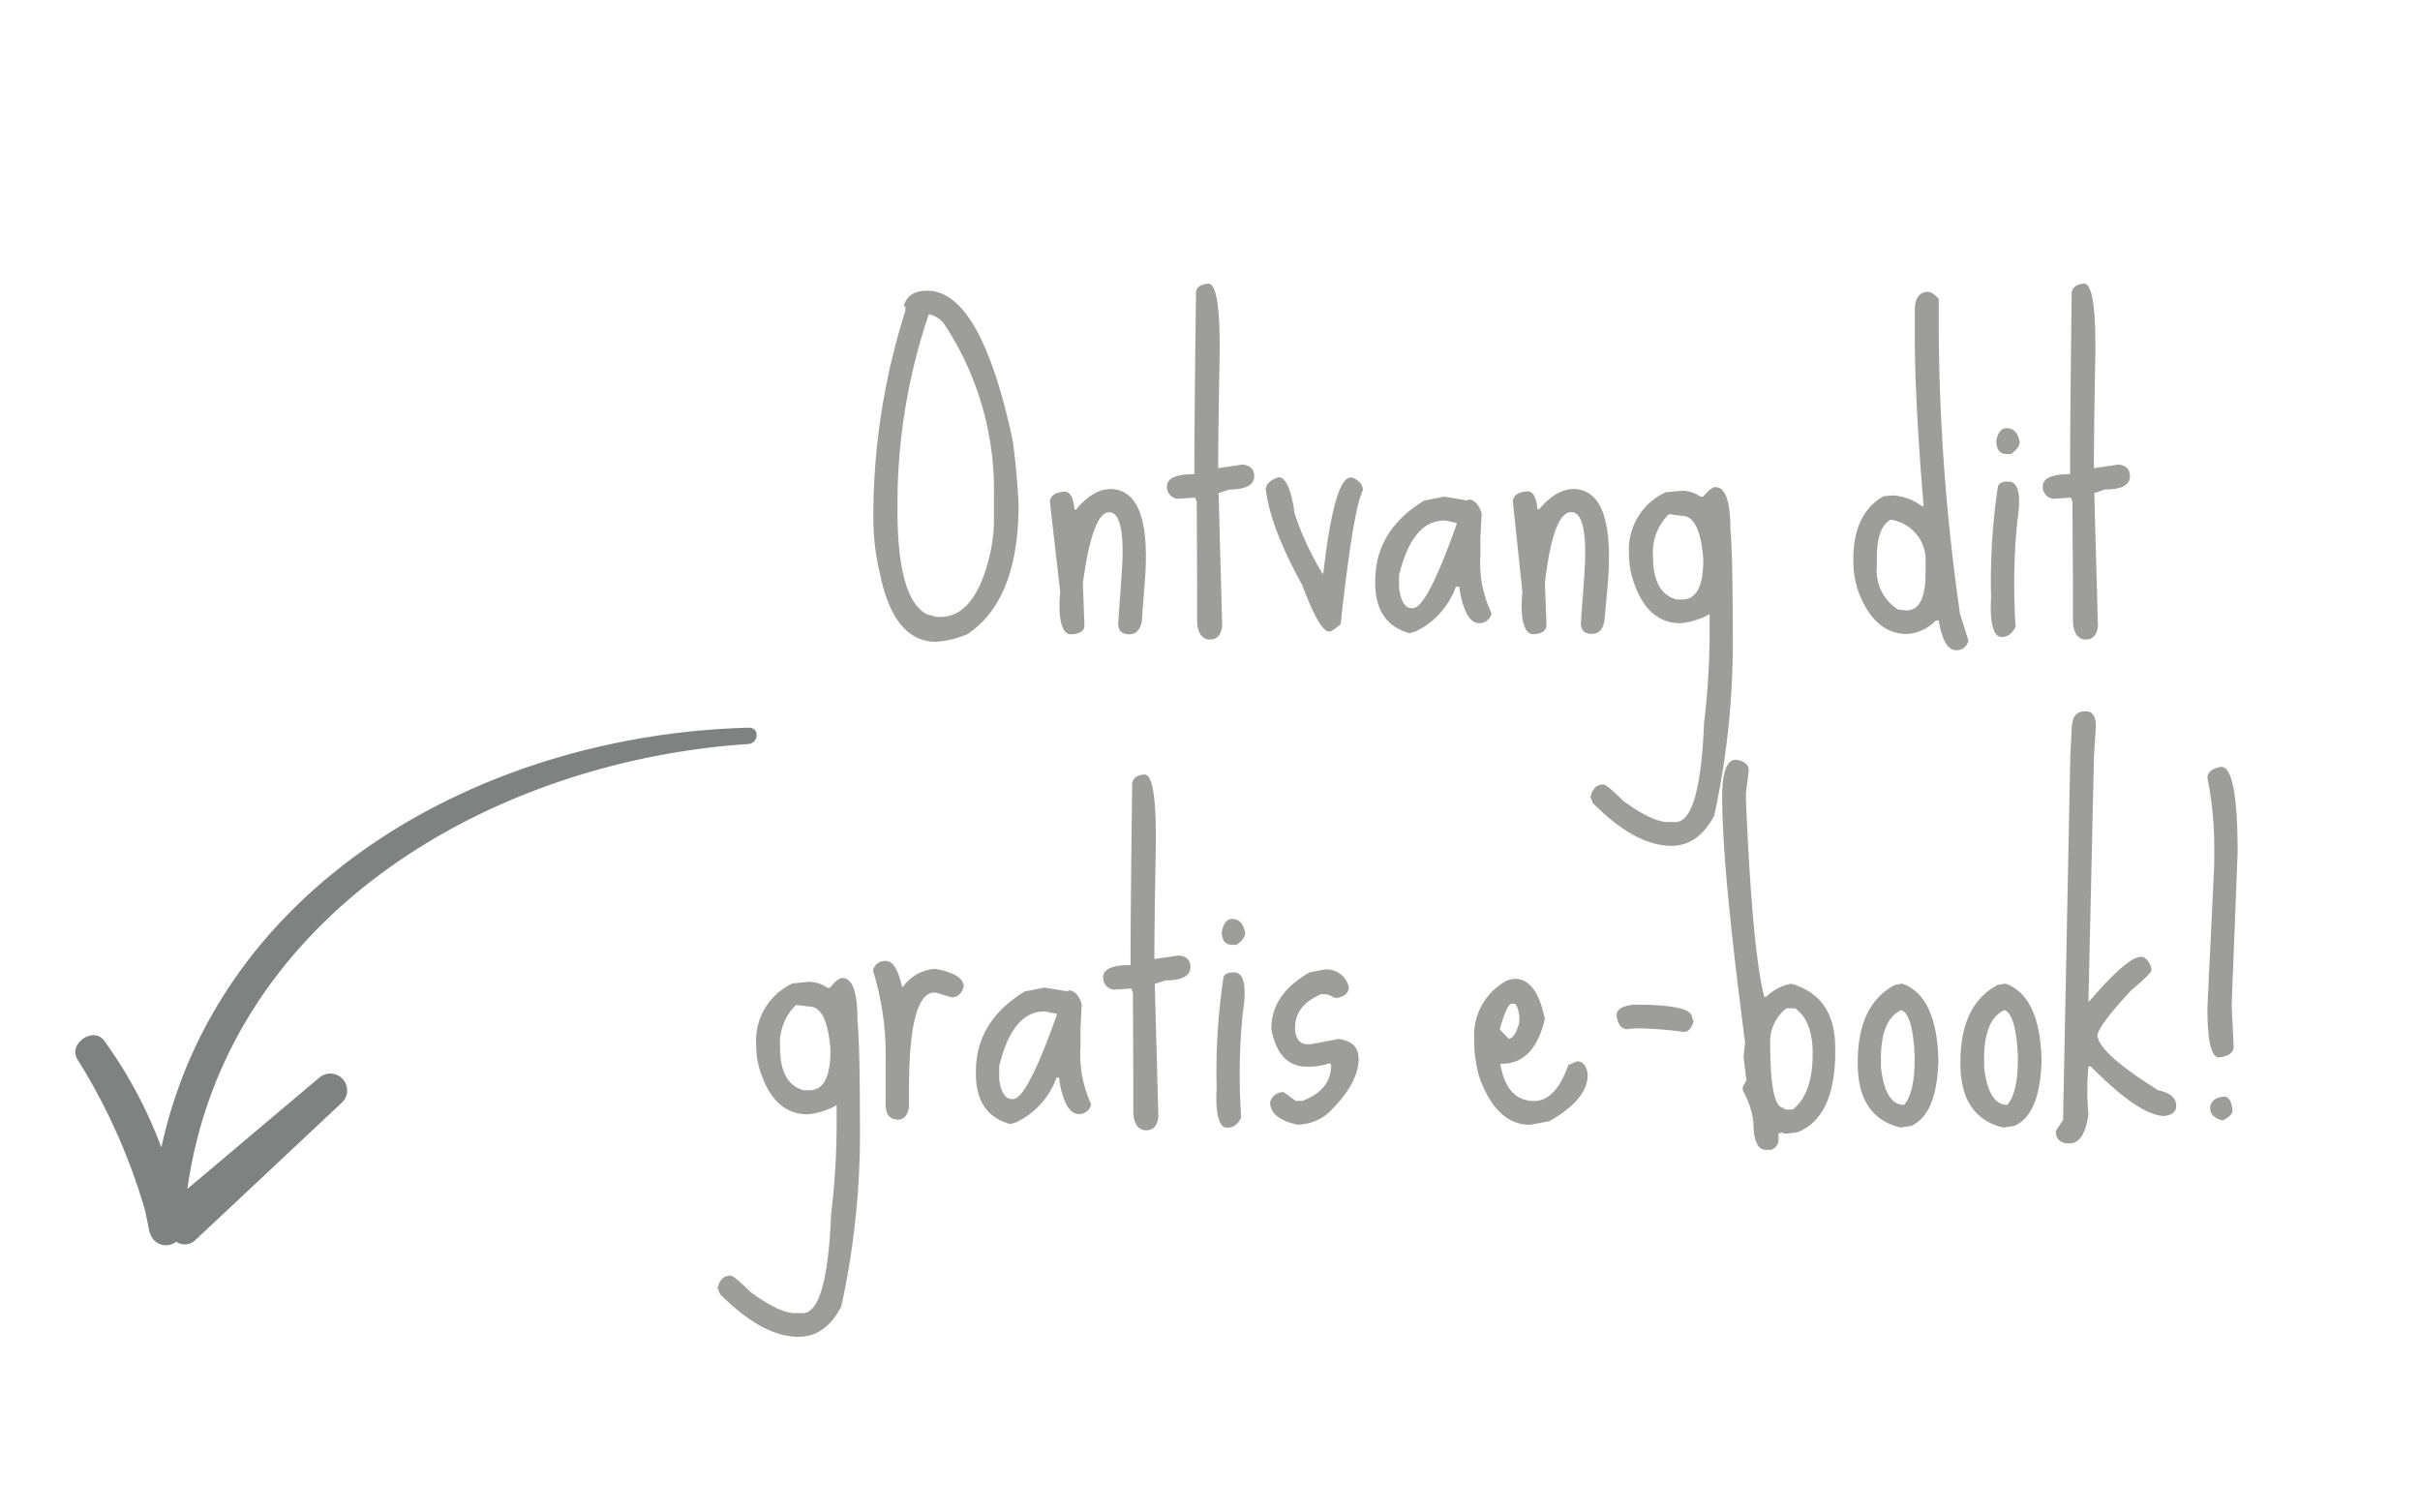 <svg id="Laag_1" data-name="Laag 1" xmlns="http://www.w3.org/2000/svg" viewBox="0 0 226.77 141.73"><defs><style>.cls-1{fill:#9d9d9c;}.cls-2{fill:#808181;}</style></defs><title>e-book-nl</title><path class="cls-1" d="M86.89,27.24q5,0,8,14,.4,2.89.56,6,0,9-4.8,12.19a9.2,9.2,0,0,1-2.93.71q-3.94,0-5.25-6.32a22.43,22.43,0,0,1-.63-5.62v-.59a63.58,63.58,0,0,1,3-18.48v-.37l-.15-.12C85,27.68,85.7,27.24,86.89,27.24Zm.15,2.2A55.17,55.17,0,0,0,84.1,47.51v.33q0,8.22,2.72,9.71l.93.26h.37q3.27,0,4.65-5.88a14.73,14.73,0,0,0,.37-3.46V46.32a28.2,28.2,0,0,0-4.69-16A2.43,2.43,0,0,0,87,29.44Z"/><path class="cls-1" d="M104.25,45.83q3.77.3,3,9L107,58.18c-.15.89-.59,1.31-1.3,1.26s-1-.49-.9-1.34l.26-3.6Q105.6,48.14,104,48t-2.53,6.62l.15,4c0,.52-.47.8-1.27.82s-1.26-1.39-1-3.94L98.38,47q.08-.85,1.38-.93.78,0,.93,1.68l.14,0Q102.51,45.73,104.25,45.83Z"/><path class="cls-1" d="M113.22,26.57q1.19,0,1.06,7.16t-.13,10.13h.07l2.23-.33q1.08.15,1.08,1.08,0,1.26-2.34,1.26l-1,.34.34,12.45c-.1.85-.49,1.27-1.16,1.27s-1.19-.59-1.19-1.75V55.24L112.14,47l-.15-.37-1.64.11a1.12,1.12,0,0,1-1-1.15c0-.77.86-1.16,2.57-1.16v-.14q0-4.77.15-16.63C112,27,112.42,26.65,113.22,26.57Z"/><path class="cls-1" d="M119.8,44.72c.69,0,1.2,1.14,1.52,3.42a27.26,27.26,0,0,0,2.61,5.61H124c.69-6,1.55-9,2.56-9h.15c.67.27,1,.67,1,1.19q-.91,1.81-2.08,12.53c-.52.47-.88.71-1.08.71q-.89,0-2.52-4.35-3-5.43-3.42-9C118.65,45.38,119,45,119.8,44.72Z"/><path class="cls-1" d="M135.34,46.54l2.23.37V46.8c.55,0,1,.44,1.27,1.3l-.12,2.35v1.63a10.87,10.87,0,0,0,1.05,5.39,1.16,1.16,0,0,1-1.16.93c-.81,0-1.41-.94-1.78-2.82l-.08-.6h-.33a7.35,7.35,0,0,1-3.79,4.2l-.56.15q-3.19-.88-3.2-4.68v-.23q0-4.71,4.58-7.51Zm-4.24,8.59c.18,1.24.57,1.86,1.19,1.86h.11q1.31,0,4.09-7.85V49l-1.07-.22h-.08q-3,0-4.24,5.13Z"/><path class="cls-1" d="M147.65,45.83q3.75.3,3,9l-.3,3.31c-.15.89-.58,1.31-1.3,1.26s-1-.49-.89-1.34l.26-3.6q.51-6.36-1.12-6.47c-1.16-.1-2,2.11-2.53,6.62l.15,4c-.05.52-.47.8-1.26.82s-1.27-1.39-1-3.94l-.9-8.52q.07-.85,1.38-.93.78,0,.93,1.68l.15,0Q145.9,45.73,147.65,45.83Z"/><path class="cls-1" d="M160.74,45.65c.94,0,1.41,1.31,1.41,3.94q.22,2.16.22,9.85a75.59,75.59,0,0,1-1.74,17c-1,1.88-2.33,2.82-4,2.82q-3.39,0-7.36-4l-.23-.56c.18-.79.57-1.19,1.19-1.19.23,0,.85.51,1.86,1.52q2.72,2,4.21,2h.7c1.54,0,2.43-3.08,2.68-9.26a72,72,0,0,0,.52-8.92v-1.3a6.82,6.82,0,0,1-2.72.85q-3,0-4.31-3.64a7.68,7.68,0,0,1-.52-2.83,5.93,5.93,0,0,1,3.42-5.8l1.56-.15a3.13,3.13,0,0,1,1.71.56h.26C160.05,46,160.44,45.65,160.74,45.65Zm-4.35,2.53a5,5,0,0,0-1.49,4q0,3.42,2.23,4h.48c1.37,0,2-1.25,2-3.75q-.3-4.1-2-4.09Z"/><path class="cls-1" d="M180.67,27.35c.3,0,.62.23,1,.67v2.79a194.22,194.22,0,0,0,2,26.74l.78,2.45a1.11,1.11,0,0,1-1.15.93c-.77,0-1.31-.93-1.64-2.79h-.25a4.07,4.07,0,0,1-2.72,1.27c-2,0-3.54-1.32-4.54-3.94a9,9,0,0,1-.48-3.09q0-4.25,2.83-5.88l.81-.07h.12a5.13,5.13,0,0,1,2.67,1h.15v-.11q-.81-9.6-.82-15.69V29.18C179.4,28,179.83,27.35,180.67,27.35Zm-4.8,24.92v.85a4.3,4.3,0,0,0,2,4l.78.08c1.19,0,1.79-1.17,1.79-3.5v-1a3.81,3.81,0,0,0-3.28-4C176.3,49.18,175.87,50.38,175.87,52.27Z"/><path class="cls-1" d="M188.33,45.13c.84.12,1.08,1.37.7,3.75a59.89,59.89,0,0,0-.15,9.86c-.37.72-.85,1-1.45.93s-1-1.33-.85-3.68a59.15,59.15,0,0,1,.63-10.34C187.26,45.28,187.63,45.1,188.33,45.13Zm-.26-5c.64,0,1,.42,1.19,1.26,0,.4-.28.78-.82,1.16h-.37c-.7,0-1-.43-1-1.27C187.22,40.49,187.57,40.11,188.07,40.11Z"/><path class="cls-1" d="M195.28,26.57c.79,0,1.15,2.39,1.06,7.16s-.13,8.15-.13,10.13h.07l2.24-.33c.71.1,1.07.46,1.07,1.08q0,1.26-2.34,1.26l-1,.34.34,12.45c-.1.85-.48,1.27-1.15,1.27s-1.19-.59-1.19-1.75V55.24L194.2,47l-.15-.37-1.63.11a1.11,1.11,0,0,1-1-1.15c0-.77.85-1.16,2.56-1.16v-.14q0-4.77.15-16.63C194.09,27,194.49,26.65,195.28,26.57Z"/><path class="cls-1" d="M78.94,91.65c.94,0,1.41,1.31,1.41,3.94.15,1.43.23,4.72.23,9.85a75.47,75.47,0,0,1-1.75,17q-1.48,2.83-4,2.83c-2.25,0-4.71-1.34-7.36-4l-.22-.55c.17-.8.57-1.19,1.19-1.19.22,0,.84.5,1.86,1.52q2.72,2,4.2,2h.71q2.3,0,2.67-9.26a72.1,72.1,0,0,0,.52-8.92v-1.31a6.84,6.84,0,0,1-2.71.86q-3,0-4.31-3.65a7.63,7.63,0,0,1-.52-2.82,5.91,5.91,0,0,1,3.42-5.8L75.82,92a3.13,3.13,0,0,1,1.71.56h.26C78.26,91.94,78.64,91.65,78.94,91.65Zm-4.35,2.52a5,5,0,0,0-1.49,4c0,2.28.75,3.62,2.23,4h.49c1.36,0,2-1.25,2-3.76-.2-2.72-.85-4.09-2-4.09Z"/><path class="cls-1" d="M83,90.05c.67,0,1.17.8,1.52,2.41h.11a4,4,0,0,1,3-1.67c1.79.32,2.68.88,2.68,1.67-.22.7-.61,1-1.15,1l-1.42-.44h-.37q-2.19.41-2.19,9v1.75c-.15.77-.5,1.15-1,1.15-.8,0-1.19-.47-1.19-1.41V99.27a26.44,26.44,0,0,0-1.19-8.33A1.15,1.15,0,0,1,83,90.05Z"/><path class="cls-1" d="M97.87,92.54l2.23.37V92.8c.54,0,1,.43,1.26,1.3l-.11,2.34v1.64a11,11,0,0,0,1,5.39,1.15,1.15,0,0,1-1.15.93c-.82,0-1.41-.94-1.78-2.83l-.08-.59H99a7.37,7.37,0,0,1-3.8,4.2l-.55.15c-2.14-.6-3.2-2.16-3.2-4.69v-.22q0-4.73,4.57-7.51Zm-4.24,8.59c.17,1.24.57,1.86,1.19,1.86h.11q1.3,0,4.09-7.85V95l-1.08-.22h-.07q-3,0-4.24,5.13Z"/><path class="cls-1" d="M107.24,72.57q1.19,0,1.06,7.16t-.13,10.13h.07l2.23-.33c.72.09,1.08.45,1.08,1.07,0,.85-.78,1.27-2.34,1.27l-1,.33.34,12.46c-.1.84-.49,1.26-1.16,1.26s-1.19-.58-1.19-1.74v-2.94L106.16,93l-.15-.37-1.64.11a1.13,1.13,0,0,1-1-1.16c0-.76.86-1.15,2.57-1.15v-.15q0-4.76.15-16.62C106.05,73,106.44,72.64,107.24,72.57Z"/><path class="cls-1" d="M115.75,91.12c.85.13,1.08,1.38.71,3.76a57.56,57.56,0,0,0-.15,9.85c-.37.72-.85,1-1.45.93s-1-1.32-.85-3.68a59,59,0,0,1,.63-10.33C114.69,91.27,115.06,91.1,115.75,91.12Zm-.26-5c.65,0,1,.43,1.19,1.27,0,.4-.27.78-.82,1.15h-.37c-.69,0-1-.42-1-1.26C114.65,86.49,115,86.1,115.49,86.1Z"/><path class="cls-1" d="M124.05,90.86a2.13,2.13,0,0,1,2.34,1.64c0,.52-.35.84-1,1H125a1.53,1.53,0,0,0-.85-.34h-.34c-1.63.7-2.45,1.74-2.45,3.13v.33c.12.82.51,1.23,1.15,1.23h.34l2.56-.49c1.26.15,1.9.77,1.9,1.86,0,1.61-1,3.34-2.94,5.17a4.57,4.57,0,0,1-2.79,1c-1.71-.37-2.56-1.07-2.56-2.12a1.28,1.28,0,0,1,1.26-.93l1.15.82h.6q2.71-1,2.71-3.38l-.15-.15a6.18,6.18,0,0,1-2.08.33q-2.74,0-3.38-3.57,0-3.23,3.6-5.28Z"/><path class="cls-1" d="M141.93,91.72q2.08,0,2.83,3.76c-.65,2.8-2,4.2-4,4.2h-.15v.11c.39,2.25,1.45,3.38,3.16,3.38q2,0,3.2-3.38l.81-.34c.55,0,.9.43,1,1.27,0,1.53-1.21,3-3.61,4.35l-1.79.33q-3.19,0-4.79-4.57a13,13,0,0,1-.45-3v-.49a5.8,5.8,0,0,1,3.16-5.5Zm-1.38,4.68v.08l.82.85c.37,0,.72-.5,1-1.52v-.6c-.12-.76-.28-1.15-.48-1.15h-.22C141.34,94.06,141,94.84,140.55,96.4Z"/><path class="cls-1" d="M153.09,94.14c3.64,0,5.46.39,5.46,1.19l.15.37c-.2.69-.51,1-.93,1a34.58,34.58,0,0,0-4.57-.34l-.71.08c-.54,0-.89-.42-1-1.27C151.45,94.62,152,94.26,153.09,94.14Z"/><path class="cls-1" d="M162.68,71.19c.79.13,1.19.47,1.19,1l-.26,2.15V75q.58,13.76,1.67,18.26l.08.15h.14a4.56,4.56,0,0,1,2.35-1.23q4.13,1.19,4.12,6v.93c-.12,3.79-1.31,6.14-3.56,7l-.9.11h-.37l-.15-.11-.33.11v.6a1,1,0,0,1-.71.93h-.45c-.79,0-1.19-.86-1.19-2.57a7.94,7.94,0,0,0-1-3v-.34l.34-.59L163.38,99l.15-1.3q-2.15-16.32-2.15-23C161.38,72.33,161.81,71.19,162.68,71.19Zm3.2,26.63q0,6,1.26,6l.15.15H168c1.24-1,1.86-2.71,1.86-5.24,0-2.06-.55-3.47-1.64-4.24h-.82A3.94,3.94,0,0,0,165.88,97.82Z"/><path class="cls-1" d="M178.26,92.17c2.13.76,3.26,3.12,3.38,7.06v.22q-.15,5-2.56,6.06l-1,.15c-2.66-.64-4-2.64-4-6v-.11q0-5.43,3.49-7.26Zm-2,7.06v.82c.27,2.33,1,3.49,2.16,3.49.67-.74,1-2.18,1-4.31V99q-.18-4-1.26-4.35Q176.25,95.52,176.25,99.23Z"/><path class="cls-1" d="M187.93,92.17c2.13.76,3.26,3.12,3.38,7.06v.22q-.15,5-2.56,6.06l-1.05.15c-2.65-.64-4-2.64-4-6v-.11q0-5.43,3.5-7.26Zm-2,7.06v.82c.27,2.33,1,3.49,2.16,3.49.67-.74,1-2.18,1-4.31V99c-.12-2.65-.55-4.1-1.26-4.35Q185.92,95.52,185.92,99.23Z"/><path class="cls-1" d="M195.51,66.66c.57,0,.87.47.89,1.34l-.18,2.9-.52,22.94.07,0c2.43-2.83,4.06-4.22,4.87-4.17h.19a1.58,1.58,0,0,1,.78,1.23q0,.3-1.86,1.86-2.82,3-3.2,4.16-.08,1.64,5.69,5.25c1.17.24,1.72.75,1.68,1.52,0,.52-.44.82-1.16.89q-2.37-.11-6.84-4.65h-.22a24,24,0,0,0,0,4.47c-.25,1.86-.86,2.77-1.82,2.75s-1.25-.55-1.23-1.19l.67-1L194,70.9l.15-2.94C194.26,67,194.72,66.61,195.51,66.66Z"/><path class="cls-1" d="M208.15,71.86q1.53,0,1.53,8.07l-.56,14.28.19,3.87c0,.54-.42.87-1.27,1s-1.19-1.56-1.19-4.68L207.49,81V79.23a32.37,32.37,0,0,0-.64-6.33C206.85,72.36,207.29,72,208.15,71.86Zm.23,30.9c.47,0,.74.44.82,1.3q0,.5-.93.93c-.77-.19-1.16-.58-1.16-1.15S207.54,102.84,208.38,102.76Z"/><path class="cls-2" d="M14,115.48c-.12-.7-.26-1.38-.41-2.06A55.65,55.65,0,0,0,7.26,99.28c-.92-1.47,1.51-3.16,2.53-1.73l.23.33h0a42,42,0,0,1,5.1,9.65c5.4-24.86,30.19-38.71,55.08-39.34,1,0,.89,1.46-.07,1.53-24.36,1.61-49,16.22-52.57,41.69L29.9,101A1.56,1.56,0,0,1,32,103.36L18.32,116.19a1.38,1.38,0,0,1-1.8.16,1.55,1.55,0,0,1-2.48-.87"/></svg>